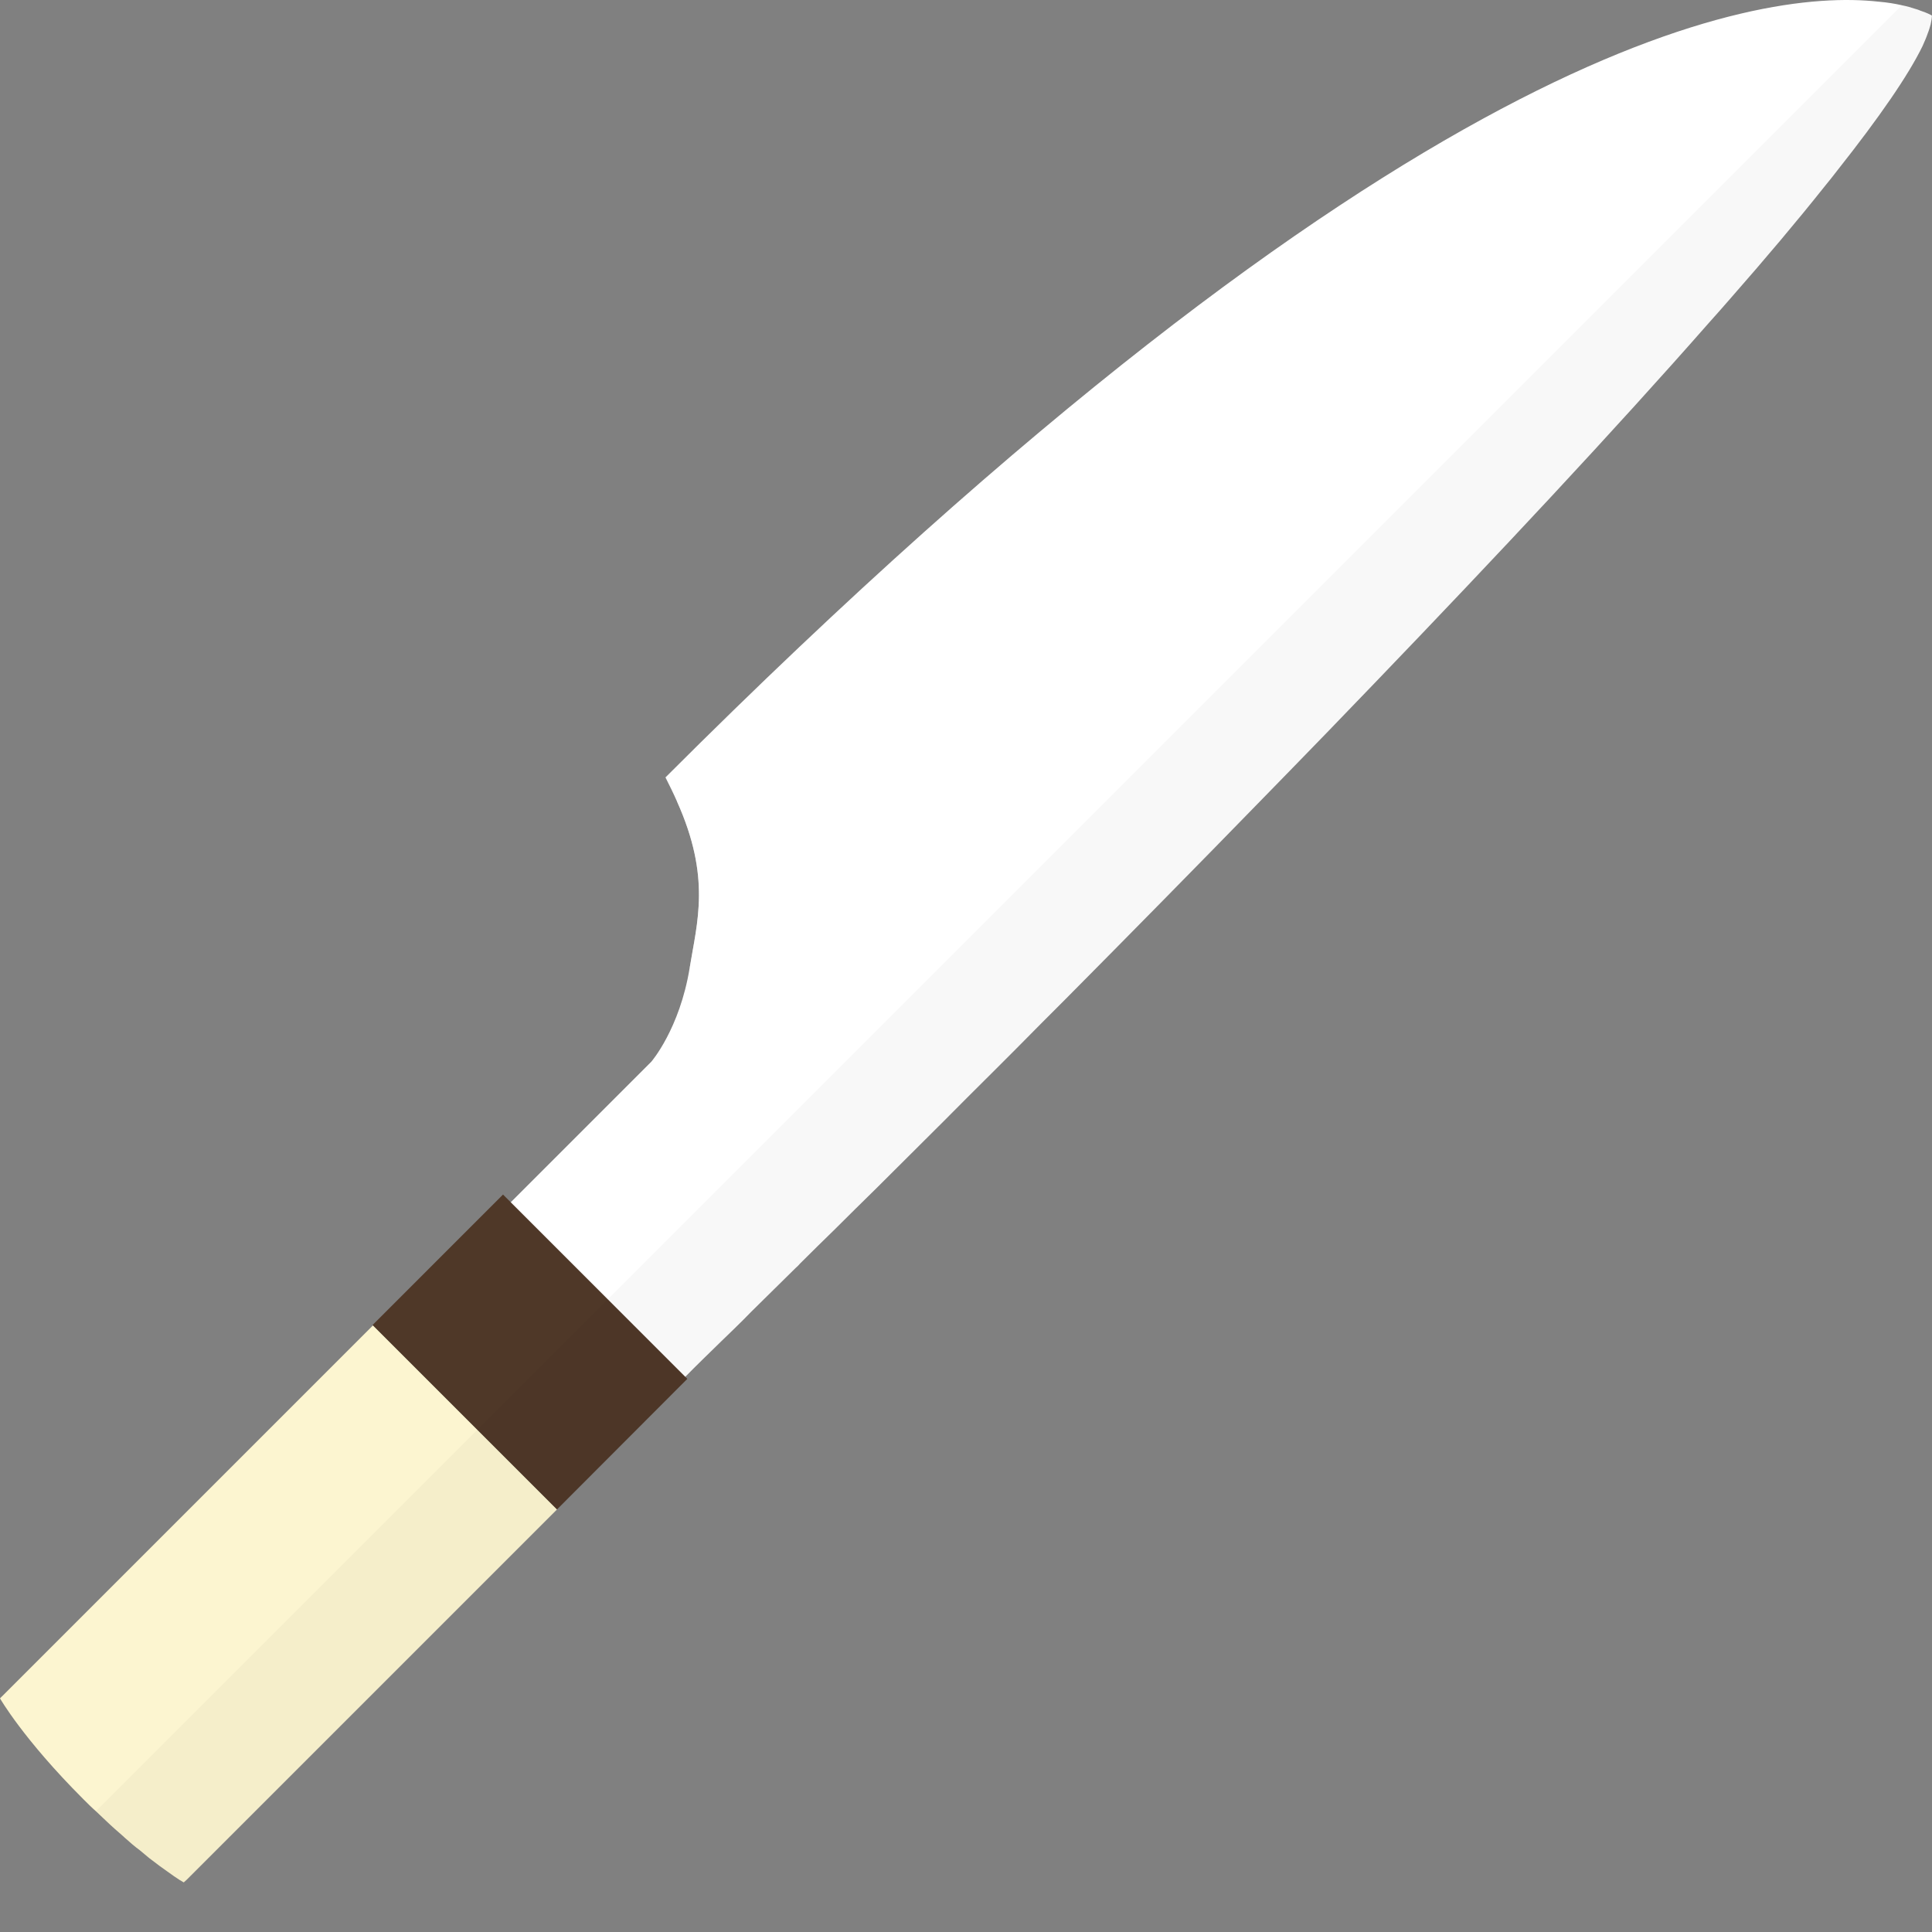 <?xml version="1.0" encoding="iso-8859-1"?>

<!DOCTYPE svg PUBLIC "-//W3C//DTD SVG 1.1//EN" "http://www.w3.org/Graphics/SVG/1.1/DTD/svg11.dtd">

<svg height="800px" width="800px" version="1.1" id="_x35_" xmlns="http://www.w3.org/2000/svg" xmlns:xlink="http://www.w3.org/1999/xlink" 
	 viewBox="0 0 512 512"  xml:space="preserve">
<rect x="0" y="0" width="512" height="512" fill="#808080" stroke="none"/>
<g>
	<g>
		<path style="fill:#FFFFFF;" d="M511.973,4.115c0,0.681-0.136,1.498-0.341,2.384c-0.205,0.682-0.409,1.498-0.75,2.317
			c-0.34,1.021-0.817,2.111-1.362,3.338c-3.747,7.765-11.58,19.073-22.411,32.764c-1.158,1.499-2.384,3.066-3.678,4.632
			c-7.152,8.991-15.531,18.937-24.863,29.563c-1.839,2.111-3.746,4.291-5.653,6.403c-25.135,28.609-56.197,61.782-88.553,95.433
			c-4.156,4.359-8.379,8.65-12.534,13.01c-3.065,3.133-6.131,6.335-9.264,9.537c-2.657,2.725-5.313,5.449-7.97,8.174
			c-17.643,18.12-35.285,36.035-52.178,53.064c-4.496,4.496-8.923,8.923-13.215,13.284c-2.18,2.179-4.36,4.359-6.471,6.471
			c-4.292,4.291-8.515,8.447-12.602,12.602c-6.131,6.131-12.125,12.057-17.847,17.779c-3.815,3.747-7.561,7.425-11.103,10.967
			c-3.133,3.066-6.199,6.063-9.128,8.991c-0.409,0.477-0.817,0.886-1.226,1.227c-3.338,3.27-6.471,6.404-9.536,9.4
			c-1.499,1.498-2.997,2.929-4.428,4.428c-1.839,1.839-3.678,3.61-5.381,5.245c-3.61,3.541-6.948,6.743-9.877,9.741
			c-9.537,9.263-15.599,15.19-17.098,16.689c-5.858,5.858-16.076-3.474-25.408-15.258c-10.967-13.76-20.64-30.789-20.64-30.789
			l54.154-54.153c0,0,7.493-8.651,10.149-24.796c1.976-12.193,5.722-23.978-3.338-44.14c-0.885-2.043-1.975-4.222-3.065-6.403
			C371.037,11.403,464.972-3.173,497.804,0.437c2.384,0.204,4.428,0.544,6.199,0.953c1.362,0.273,2.52,0.614,3.542,0.954
			c0.477,0.136,0.954,0.273,1.363,0.476c0.409,0.136,0.817,0.273,1.158,0.409c0.273,0.136,0.545,0.205,0.817,0.341
			C511.632,3.91,511.973,4.115,511.973,4.115z"/>
		<path style="fill:#FCF5D0;" d="M147.611,400.015l-98.09,98.09l-0.817,0.749c0,0-0.409-0.205-1.158-0.681
			c-0.409-0.273-0.885-0.613-1.431-0.954c-1.021-0.682-2.248-1.635-3.815-2.725c-0.817-0.613-1.771-1.363-2.793-2.111
			c-0.817-0.682-1.635-1.363-2.452-2.044c-1.294-0.954-2.656-2.112-4.087-3.406l-0.205-0.205c-1.498-1.294-3.133-2.724-4.768-4.291
			c-0.886-0.817-1.703-1.635-2.589-2.452c-1.09-0.954-2.18-2.044-3.338-3.201C6.131,460.844,0,450.082,0,450.082l0.75-0.749
			l98.089-98.089l27.656,27.655L147.611,400.015z"/>
		<polygon style="fill:#4F3828;" points="182.147,365.411 147.611,400.015 126.495,378.899 98.839,351.243 98.771,351.107 
			133.306,316.571 135.35,318.615 161.099,344.363 181.602,364.867 		"/>
		<path style="opacity:0.5;fill:#FFFFFF;" d="M494.875,26.049c-15.19,20.912-41.892,51.769-74.248,87.123
			c-13.487,4.36-26.634,7.834-40.666,12.261c-43.936,13.828-96.727,37.465-197.201,131.127c1.976-12.193,5.722-23.978-3.338-44.14
			C362.863,33.337,444.4,24.55,479.889,25.504C486.292,25.709,491.129,26.185,494.875,26.049z"/>
	</g>
	<path style="opacity:0.03;fill:#171716;" d="M25.385,480.009c14.048,13.47,23.344,18.85,23.344,18.85l98.869-98.869l34.562-34.563
		l-0.591-0.59C251.816,295.938,511.025,40.312,512,4.128c0,0-2.517-1.536-7.992-2.743L25.385,480.009z"/>
</g>
</svg>